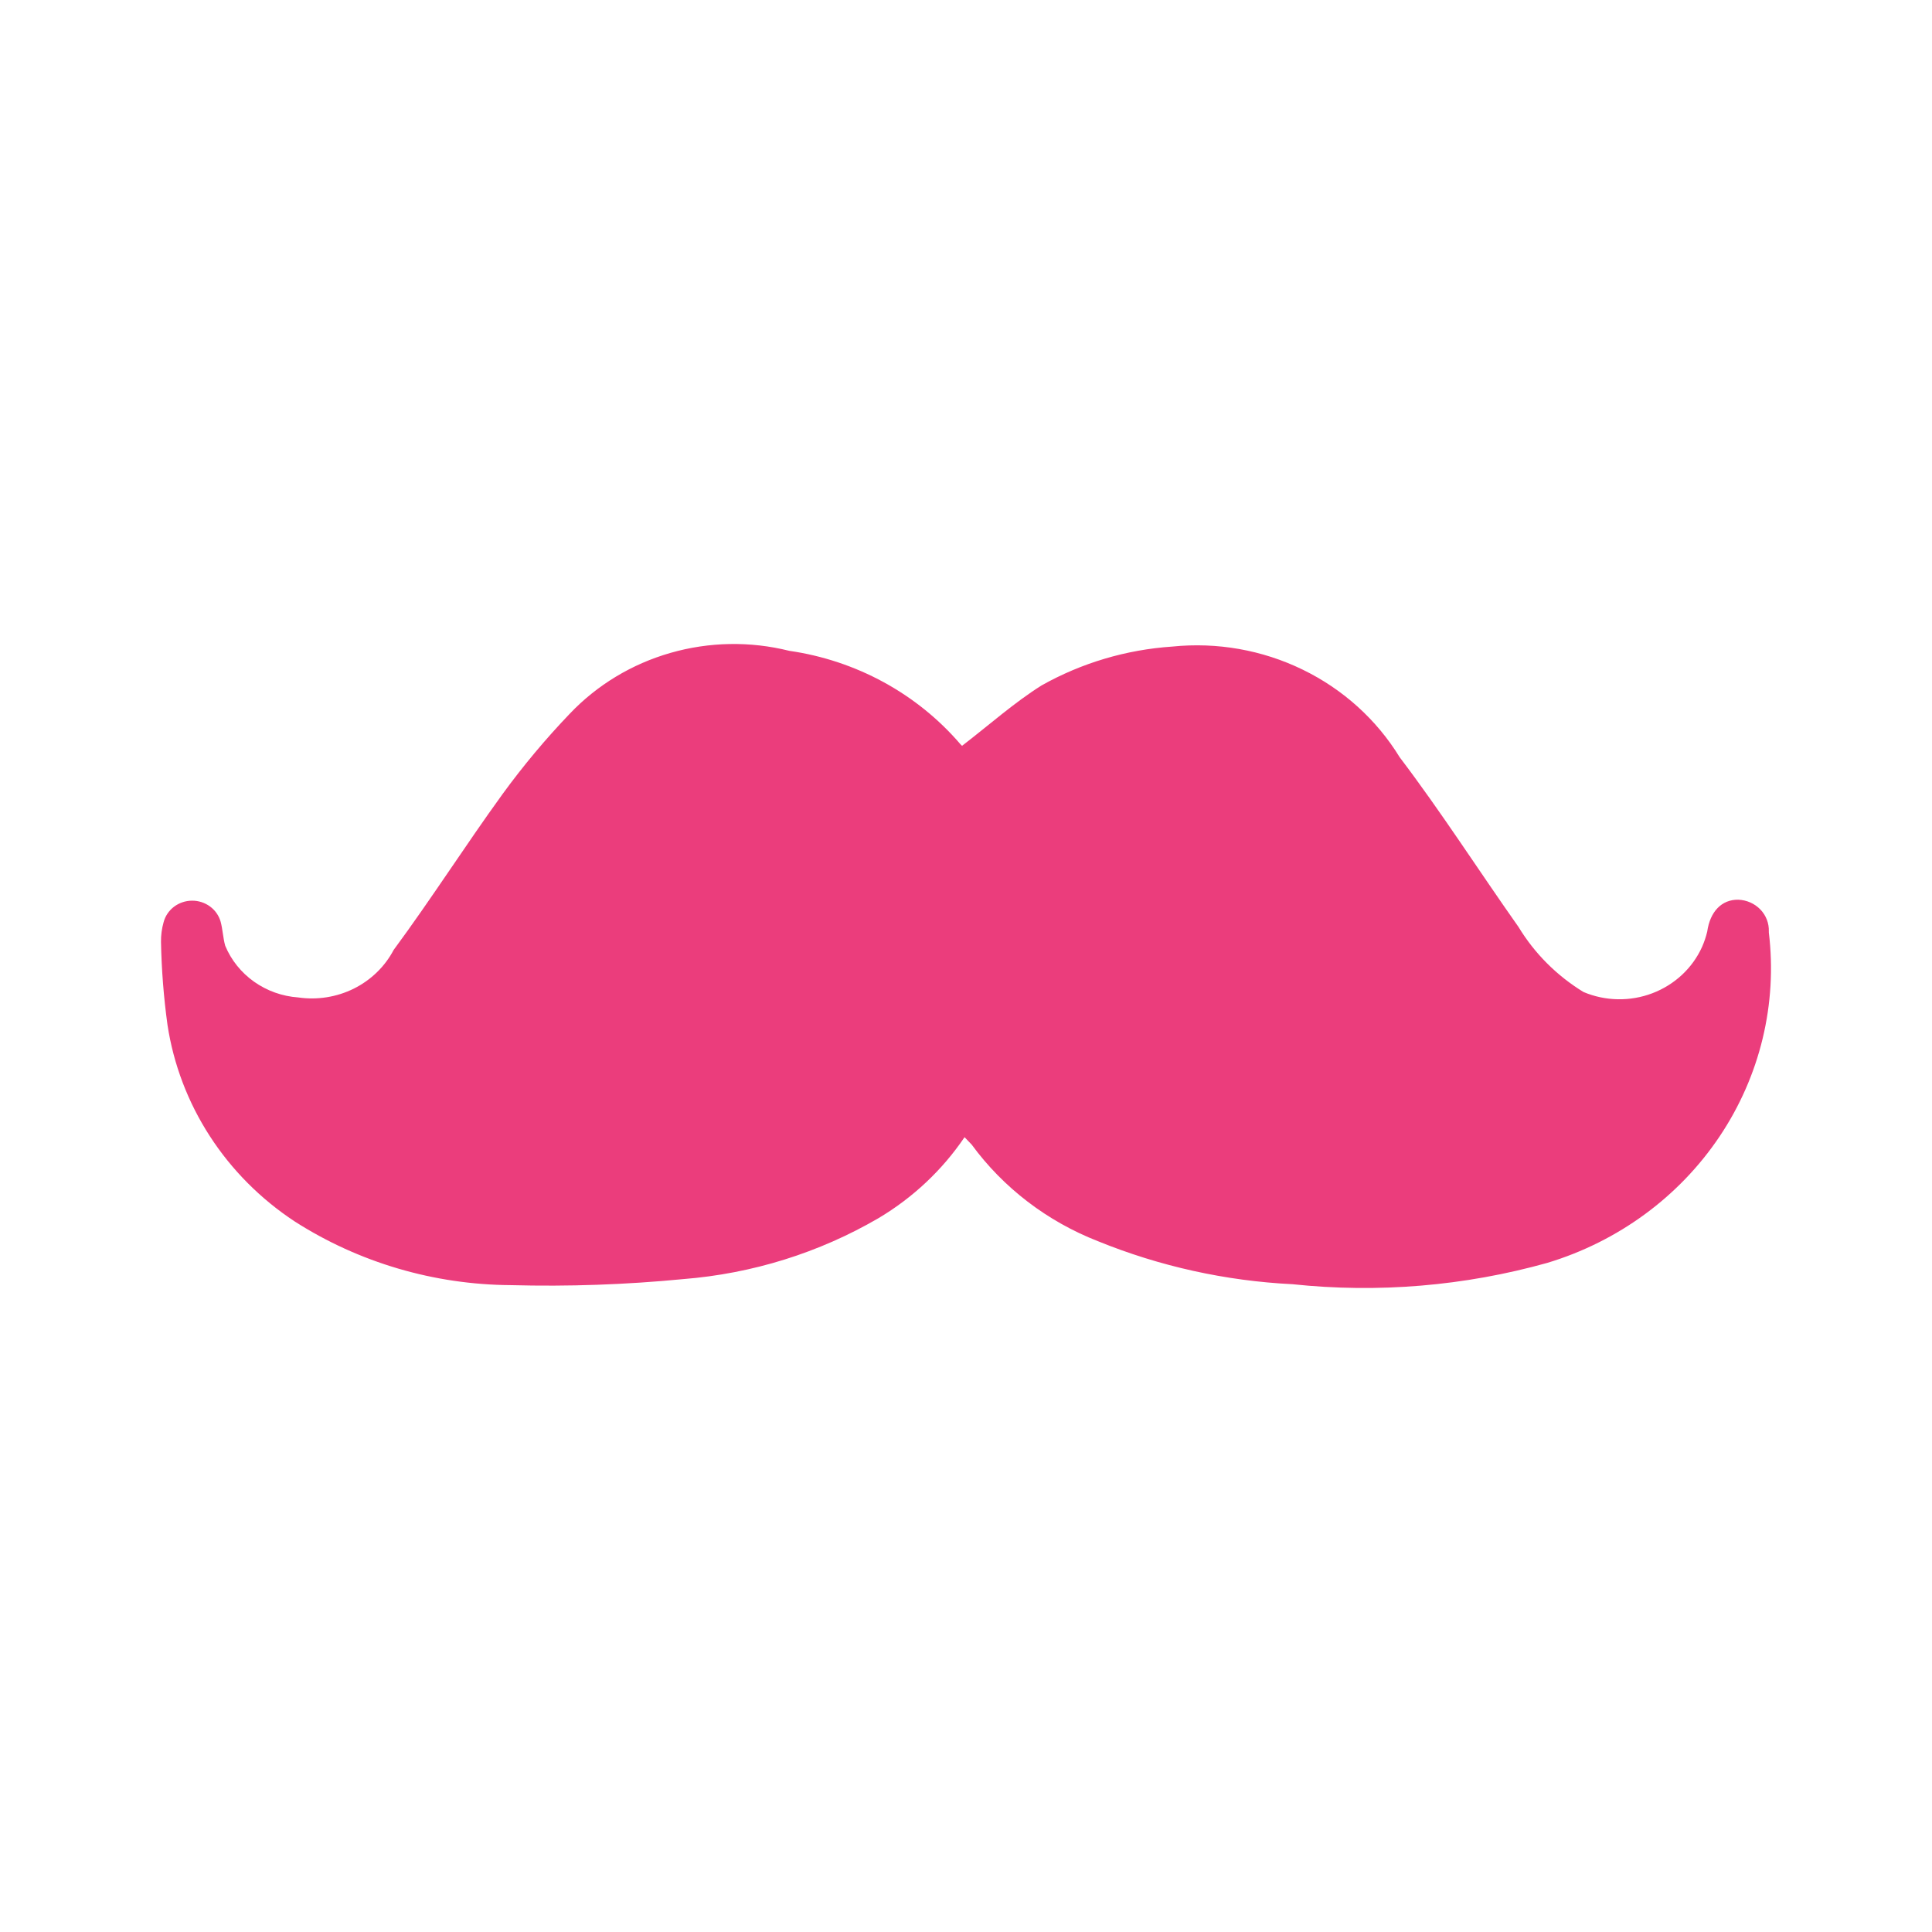 <svg width="48" height="48" viewBox="0 0 48 48" fill="none" xmlns="http://www.w3.org/2000/svg">
<g clip-path="url(#clip0_1375_1375)">
<path d="M23.964 28.253C23.413 29.068 22.683 29.755 21.826 30.265C20.351 31.125 18.69 31.643 16.974 31.779C15.551 31.917 14.121 31.967 12.692 31.929C10.781 31.917 8.915 31.367 7.321 30.346C6.474 29.788 5.756 29.066 5.212 28.225C4.668 27.384 4.31 26.443 4.161 25.461C4.067 24.778 4.013 24.09 4 23.401C3.998 23.237 4.019 23.073 4.064 22.915C4.103 22.762 4.194 22.627 4.321 22.529C4.449 22.432 4.606 22.378 4.769 22.377C4.931 22.375 5.09 22.427 5.219 22.522C5.348 22.617 5.441 22.752 5.483 22.904C5.533 23.091 5.541 23.303 5.595 23.496C5.743 23.853 5.992 24.163 6.312 24.39C6.633 24.617 7.012 24.753 7.408 24.781C7.882 24.85 8.365 24.773 8.791 24.562C9.216 24.35 9.563 24.014 9.78 23.601C10.718 22.331 11.565 20.999 12.487 19.727C12.997 19.027 13.554 18.361 14.155 17.733C14.833 17.019 15.698 16.496 16.658 16.221C17.618 15.945 18.637 15.927 19.607 16.169C21.271 16.409 22.785 17.235 23.86 18.488C23.891 18.524 23.933 18.552 23.904 18.528C24.577 18.011 25.19 17.462 25.878 17.029C26.87 16.471 27.98 16.141 29.124 16.064C30.239 15.95 31.364 16.149 32.365 16.637C33.367 17.124 34.203 17.88 34.775 18.814C35.813 20.182 36.735 21.625 37.729 23.033C38.126 23.688 38.679 24.241 39.341 24.646C39.886 24.876 40.502 24.887 41.055 24.676C41.608 24.465 42.052 24.05 42.289 23.522C42.342 23.401 42.384 23.276 42.415 23.148C42.485 22.647 42.776 22.346 43.188 22.353C43.396 22.361 43.593 22.448 43.735 22.595C43.877 22.742 43.953 22.939 43.946 23.14V23.165C44.161 24.94 43.729 26.733 42.724 28.233C41.718 29.733 40.204 30.844 38.442 31.376C36.388 31.951 34.238 32.131 32.113 31.906C30.45 31.824 28.815 31.462 27.28 30.838C26.018 30.345 24.928 29.512 24.14 28.436L23.964 28.253Z" fill="#EB3D7C"/>
</g>
<defs>
<clipPath id="clip0_1375_1375">
<rect width="48" height="48" fill="white"/>
</clipPath>
</defs>
</svg>
